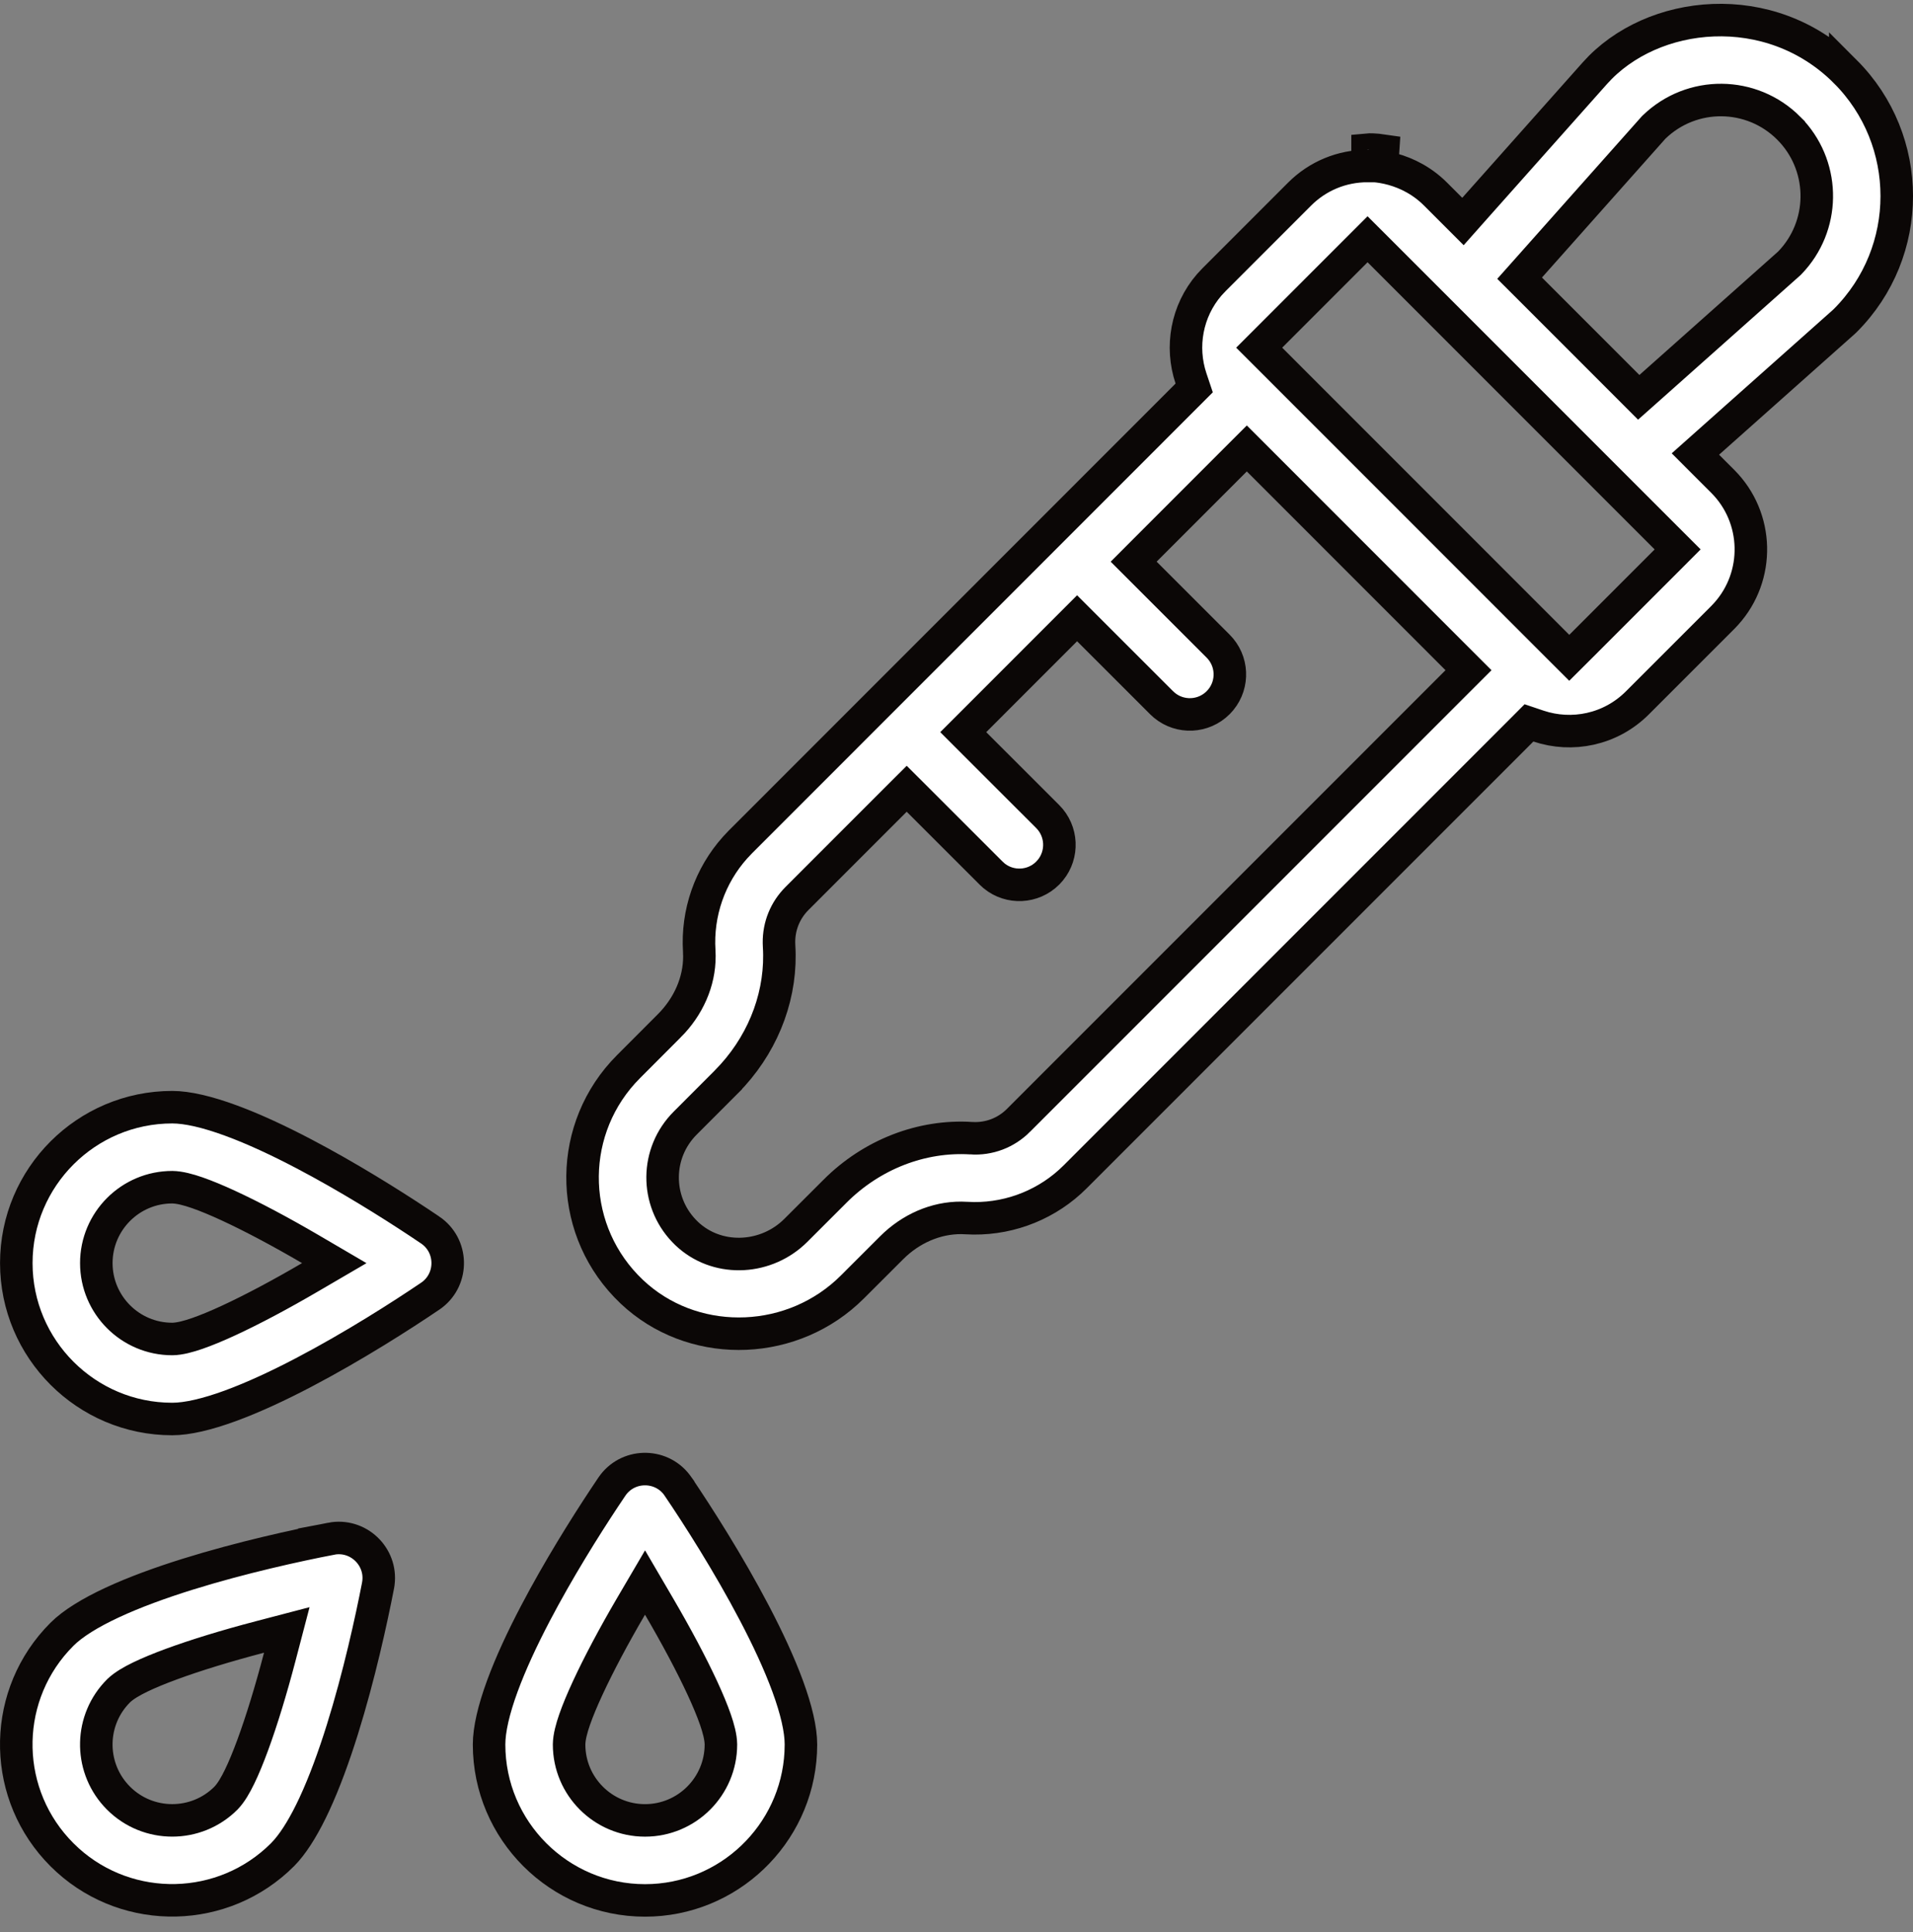<svg width="100" height="101" viewBox="0 0 100 101" fill="none" xmlns="http://www.w3.org/2000/svg">
<rect x="0" y="0" width="100" height="101" fill="#808080" stroke="none"/>
<path d="M31.985 77.718C32.788 76.531 34.51 76.495 35.369 77.606L35.45 77.718V77.719C36.453 79.199 38.075 81.729 39.442 84.341C40.126 85.647 40.739 86.959 41.179 88.161C41.624 89.377 41.868 90.417 41.868 91.198L41.857 91.617C41.639 95.917 38.071 99.349 33.718 99.349C29.224 99.349 25.566 95.692 25.566 91.198C25.567 90.413 25.81 89.373 26.254 88.159C26.693 86.959 27.304 85.65 27.987 84.347C29.182 82.066 30.573 79.846 31.579 78.325L31.985 77.718ZM37.685 91.186C37.679 90.806 37.554 90.348 37.398 89.895C37.233 89.419 37 88.861 36.717 88.249C36.15 87.023 35.36 85.538 34.451 83.983L33.718 82.73L32.983 83.983C32.074 85.537 31.286 87.023 30.719 88.249C30.436 88.861 30.202 89.419 30.037 89.895C29.88 90.348 29.756 90.806 29.749 91.186V91.2C29.749 93.388 31.529 95.166 33.718 95.166C35.906 95.166 37.684 93.388 37.685 91.2V91.186Z" fill="white" stroke="#0B0706" stroke-width="1.7"/>
<path d="M9.003 57.881C9.792 57.881 10.838 58.127 12.059 58.575C13.265 59.017 14.58 59.633 15.887 60.319C18.174 61.519 20.392 62.91 21.889 63.901L22.483 64.299H22.484C23.672 65.102 23.708 66.825 22.596 67.684L22.484 67.764L22.483 67.765C21.006 68.766 18.476 70.387 15.863 71.755C14.557 72.439 13.244 73.052 12.041 73.493C10.824 73.938 9.784 74.182 9.003 74.182C4.509 74.182 0.852 70.525 0.852 66.032C0.852 61.538 4.51 57.881 9.003 57.881ZM9.001 62.064C6.814 62.064 5.035 63.843 5.035 66.032C5.035 68.22 6.813 69.999 9.001 69.999H9.017C9.396 69.993 9.855 69.868 10.308 69.711C10.784 69.546 11.342 69.314 11.954 69.031C13.18 68.464 14.665 67.675 16.219 66.766L17.474 66.033L16.219 65.298C14.664 64.389 13.178 63.6 11.952 63.033C11.34 62.75 10.782 62.517 10.306 62.352C9.853 62.195 9.395 62.071 9.016 62.064H9.001Z" fill="white" stroke="#0B0706" stroke-width="1.7"/>
<path d="M17.31 80.44C18.718 80.169 19.961 81.362 19.782 82.756L19.761 82.891C19.413 84.68 18.773 87.614 17.896 90.418C17.458 91.82 16.965 93.175 16.428 94.331C15.952 95.354 15.461 96.175 14.975 96.736L14.767 96.961C11.688 100.039 6.738 100.136 3.543 97.25L3.239 96.961C0.153 93.875 0.057 88.94 2.95 85.739L3.239 85.436C3.794 84.88 4.703 84.317 5.876 83.772C7.036 83.233 8.395 82.739 9.8 82.3C12.61 81.422 15.544 80.783 17.311 80.441L17.31 80.44ZM13.586 85.577C11.844 86.034 10.235 86.526 8.968 86.992C8.335 87.225 7.776 87.455 7.322 87.675C6.892 87.884 6.48 88.12 6.207 88.383L6.196 88.394C4.696 89.893 4.647 92.296 6.056 93.856L6.197 94.004C7.745 95.551 10.26 95.552 11.808 94.005L11.818 93.994C12.082 93.721 12.317 93.309 12.526 92.878C12.746 92.425 12.976 91.865 13.209 91.232C13.675 89.965 14.168 88.357 14.624 86.615L14.992 85.209L13.586 85.577Z" fill="white" stroke="#0B0706" stroke-width="1.7"/>
<path d="M83.365 3.832C86.35 0.472 92.537 -0.18 96.46 3.743V3.742C100.047 7.331 100.047 13.169 96.462 16.755L96.375 16.837L96.372 16.84L89.298 23.136L88.625 23.735L89.262 24.373L90.055 25.165C91.954 27.065 92.013 30.121 90.232 32.093L90.055 32.281L85.591 36.746C84.18 38.157 82.165 38.542 80.425 37.959L79.926 37.791L79.554 38.164L56.205 61.52C54.799 62.928 52.884 63.707 50.901 63.69L50.504 63.676C49.163 63.593 47.836 64.106 46.802 65.045L46.6 65.239L44.56 67.277C41.491 70.347 36.531 70.534 33.328 67.8L33.024 67.527C29.757 64.434 29.601 59.349 32.565 56.066L32.862 55.754L32.863 55.753L34.984 53.627L34.985 53.627C35.982 52.631 36.566 51.323 36.56 49.986L36.552 49.718C36.427 47.73 37.108 45.778 38.431 44.303L38.703 44.015C38.956 43.762 44.783 37.932 50.552 32.16C53.437 29.273 56.308 26.401 58.46 24.248C59.536 23.172 60.431 22.276 61.06 21.647C61.374 21.333 61.621 21.085 61.79 20.916C61.875 20.831 61.94 20.766 61.984 20.722C62.006 20.7 62.023 20.683 62.034 20.671C62.04 20.666 62.045 20.661 62.048 20.658C62.049 20.656 62.051 20.656 62.052 20.655L62.053 20.654V20.653L62.425 20.281L62.258 19.782C61.706 18.134 62.027 16.26 63.216 14.885L63.466 14.618L67.93 10.152C68.881 9.2 70.142 8.677 71.488 8.677V7.823C71.571 7.815 71.876 7.81 72.312 7.875C72.308 7.957 72.293 8.04 72.262 8.124C72.177 8.349 72.025 8.47 71.97 8.51C71.901 8.561 71.84 8.59 71.81 8.603C71.747 8.631 71.695 8.644 71.678 8.649C71.654 8.655 71.634 8.659 71.623 8.661C71.601 8.665 71.585 8.667 71.578 8.667C71.567 8.669 71.56 8.669 71.559 8.669C71.568 8.669 71.621 8.666 71.712 8.669C71.889 8.676 72.181 8.702 72.539 8.782C73.211 8.932 74.089 9.266 74.89 10.001L75.048 10.153L76.475 11.58L77.073 10.906L83.365 3.832ZM64.574 24.045C63.235 25.385 61.615 27.007 59.861 28.761L59.261 29.363L63.677 33.779C64.443 34.544 64.491 35.756 63.82 36.578L63.677 36.736C62.911 37.502 61.699 37.55 60.878 36.879L60.72 36.736L56.905 32.922L56.304 32.321L55.703 32.922L50.954 37.674L50.353 38.275L50.954 38.877L54.767 42.687C55.532 43.453 55.58 44.664 54.91 45.486L54.767 45.644C54.002 46.409 52.79 46.459 51.968 45.789L51.81 45.645L47.998 41.834L47.397 41.234L46.796 41.834L41.662 46.971C41.043 47.591 40.711 48.412 40.72 49.282L40.726 49.456C40.878 51.88 40.005 54.318 38.297 56.211L37.944 56.583V56.584L35.821 58.71C34.26 60.27 34.249 62.765 35.75 64.34L35.899 64.49C37.443 65.951 39.887 65.883 41.454 64.461L41.602 64.32L43.641 62.283V62.282C45.575 60.344 48.179 59.342 50.765 59.501V59.502C51.701 59.562 52.587 59.224 53.246 58.564L53.245 58.563L76.163 35.638L76.764 35.037L76.163 34.436L65.777 24.045L65.176 23.444L64.574 24.045ZM70.887 13.109L66.424 17.574L65.822 18.176L66.424 18.777H66.425L66.426 18.778C66.426 18.779 66.427 18.78 66.428 18.781C66.43 18.783 66.433 18.787 66.438 18.791C66.446 18.799 66.458 18.81 66.474 18.826C66.504 18.856 66.548 18.901 66.605 18.957C66.718 19.071 66.882 19.235 67.09 19.443C67.505 19.858 68.093 20.447 68.797 21.151C70.205 22.56 72.076 24.431 73.945 26.3C77.674 30.031 81.397 33.756 81.43 33.789L82.031 34.389L82.633 33.789L87.096 29.324L87.697 28.722L87.096 28.122L72.09 13.109L71.488 12.508L70.887 13.109ZM93.502 6.699C91.567 4.764 88.44 4.735 86.471 6.637L86.447 6.66L86.426 6.683L79.969 13.944L79.436 14.543L80.003 15.109L85.097 20.205L85.663 20.772L86.263 20.239L93.519 13.781L93.543 13.759L93.565 13.736C95.401 11.834 95.438 8.832 93.678 6.884L93.502 6.7V6.699Z" fill="white" stroke="#0B0706" stroke-width="1.7"/>
</svg>
